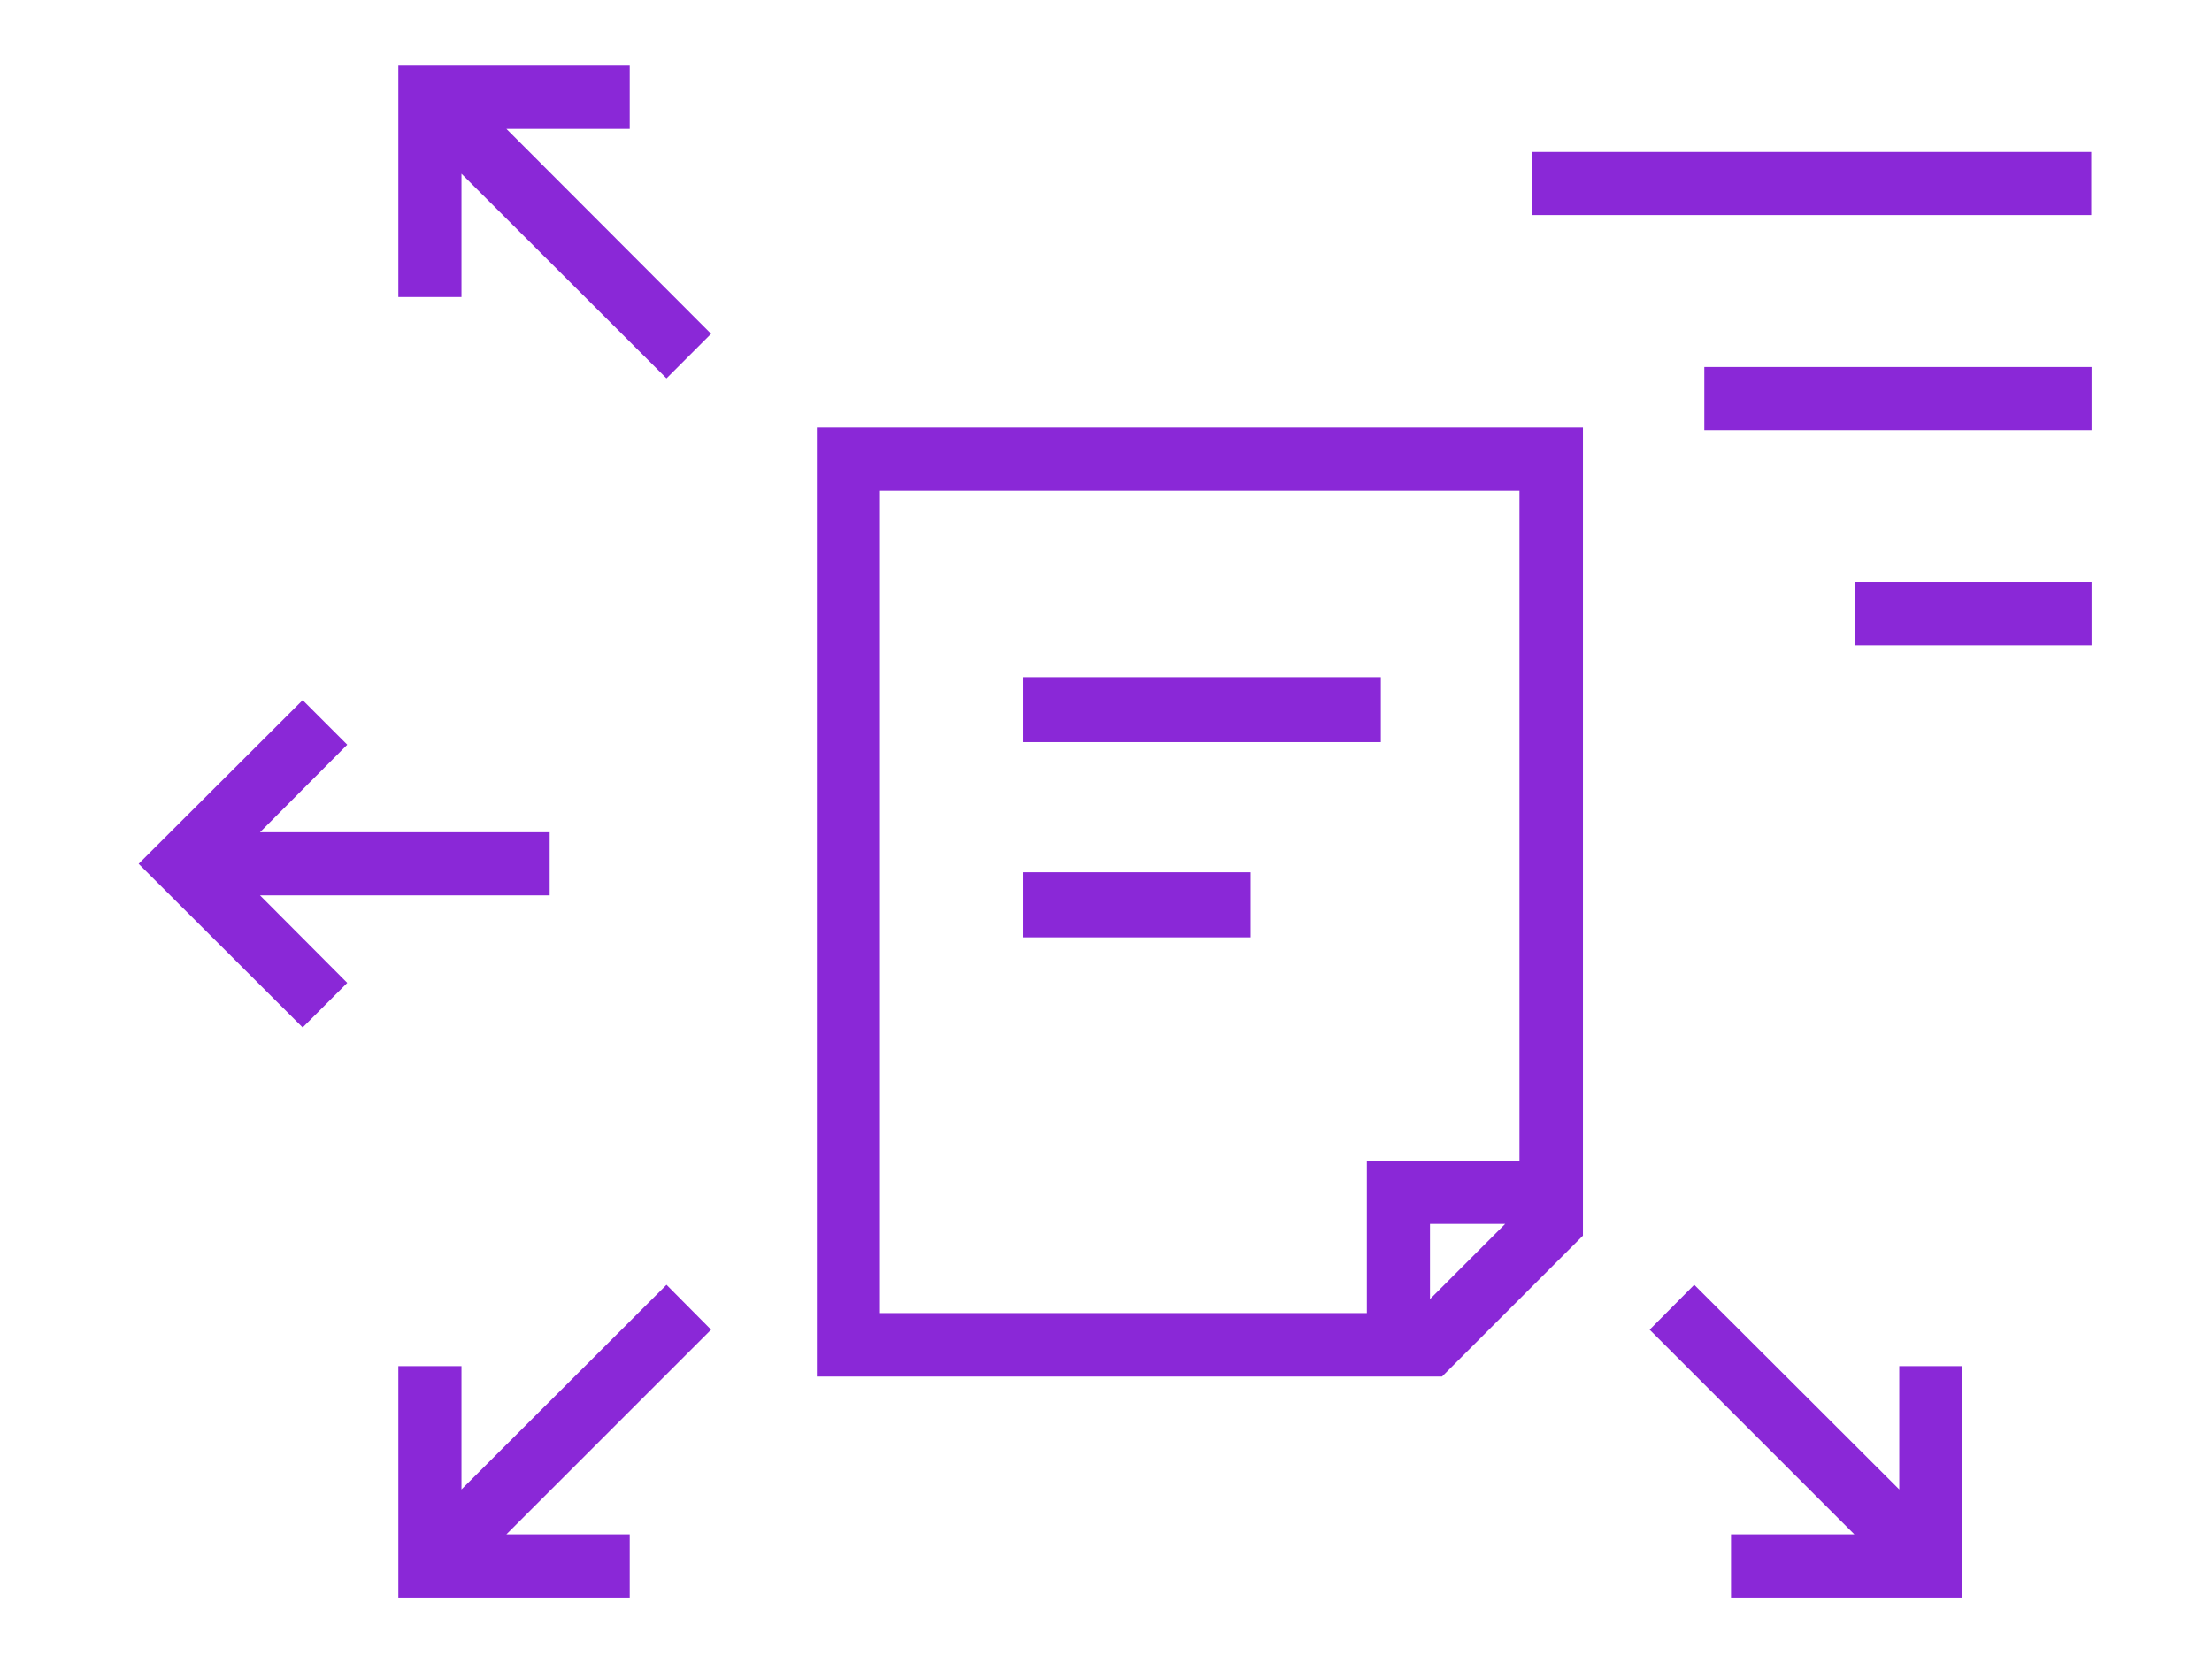 <?xml version="1.0" encoding="utf-8"?>
<!-- Generator: Adobe Illustrator 23.0.6, SVG Export Plug-In . SVG Version: 6.00 Build 0)  -->
<svg version="1.1" id="Warstwa_1" xmlns="http://www.w3.org/2000/svg" xmlns:xlink="http://www.w3.org/1999/xlink" x="0px" y="0px"
	 viewBox="0 0 67.97 50.86" style="enable-background:new 0 0 67.97 50.86;" xml:space="preserve">
<style type="text/css">
	.st0{fill:#8A28D7;}
</style>
<g>
	<rect x="47.08" y="4.67" class="st0" width="17.18" height="1.94"/>
	<rect x="52.37" y="11.28" class="st0" width="11.9" height="1.94"/>
	<rect x="57" y="17.89" class="st0" width="7.27" height="1.94"/>
	<polygon class="st0" points="16.89,27.52 16.89,25.58 7.99,25.58 10.67,22.89 9.3,21.52 4.26,26.55 9.3,31.58 10.67,30.21 
		7.99,27.52 	"/>
	<polygon class="st0" points="58.36,45.78 52.06,39.49 50.69,40.87 56.98,47.16 53.19,47.16 53.19,49.1 60.3,49.1 60.3,41.99 
		58.36,41.99 	"/>
	<polygon class="st0" points="20.48,39.49 14.18,45.78 14.18,41.99 12.24,41.99 12.24,49.1 19.35,49.1 19.35,47.16 15.56,47.16 
		21.85,40.87 	"/>
	<polygon class="st0" points="19.35,3.96 19.35,2.02 12.24,2.02 12.24,9.13 14.18,9.13 14.18,5.34 20.48,11.63 21.85,10.26 
		15.56,3.96 	"/>
	<g>
		<path class="st0" d="M25.1,13.14v29.17h19.21l4.33-4.33V13.14H25.1z M43.94,39.93v-2.31h2.31L43.94,39.93z M46.69,35.67H42v4.69
			H27.04V15.08h19.65V35.67z"/>
		<rect x="31.43" y="20.81" class="st0" width="11" height="2"/>
		<rect x="31.43" y="26.81" class="st0" width="7" height="2"/>
	</g>
</g>
</svg>
